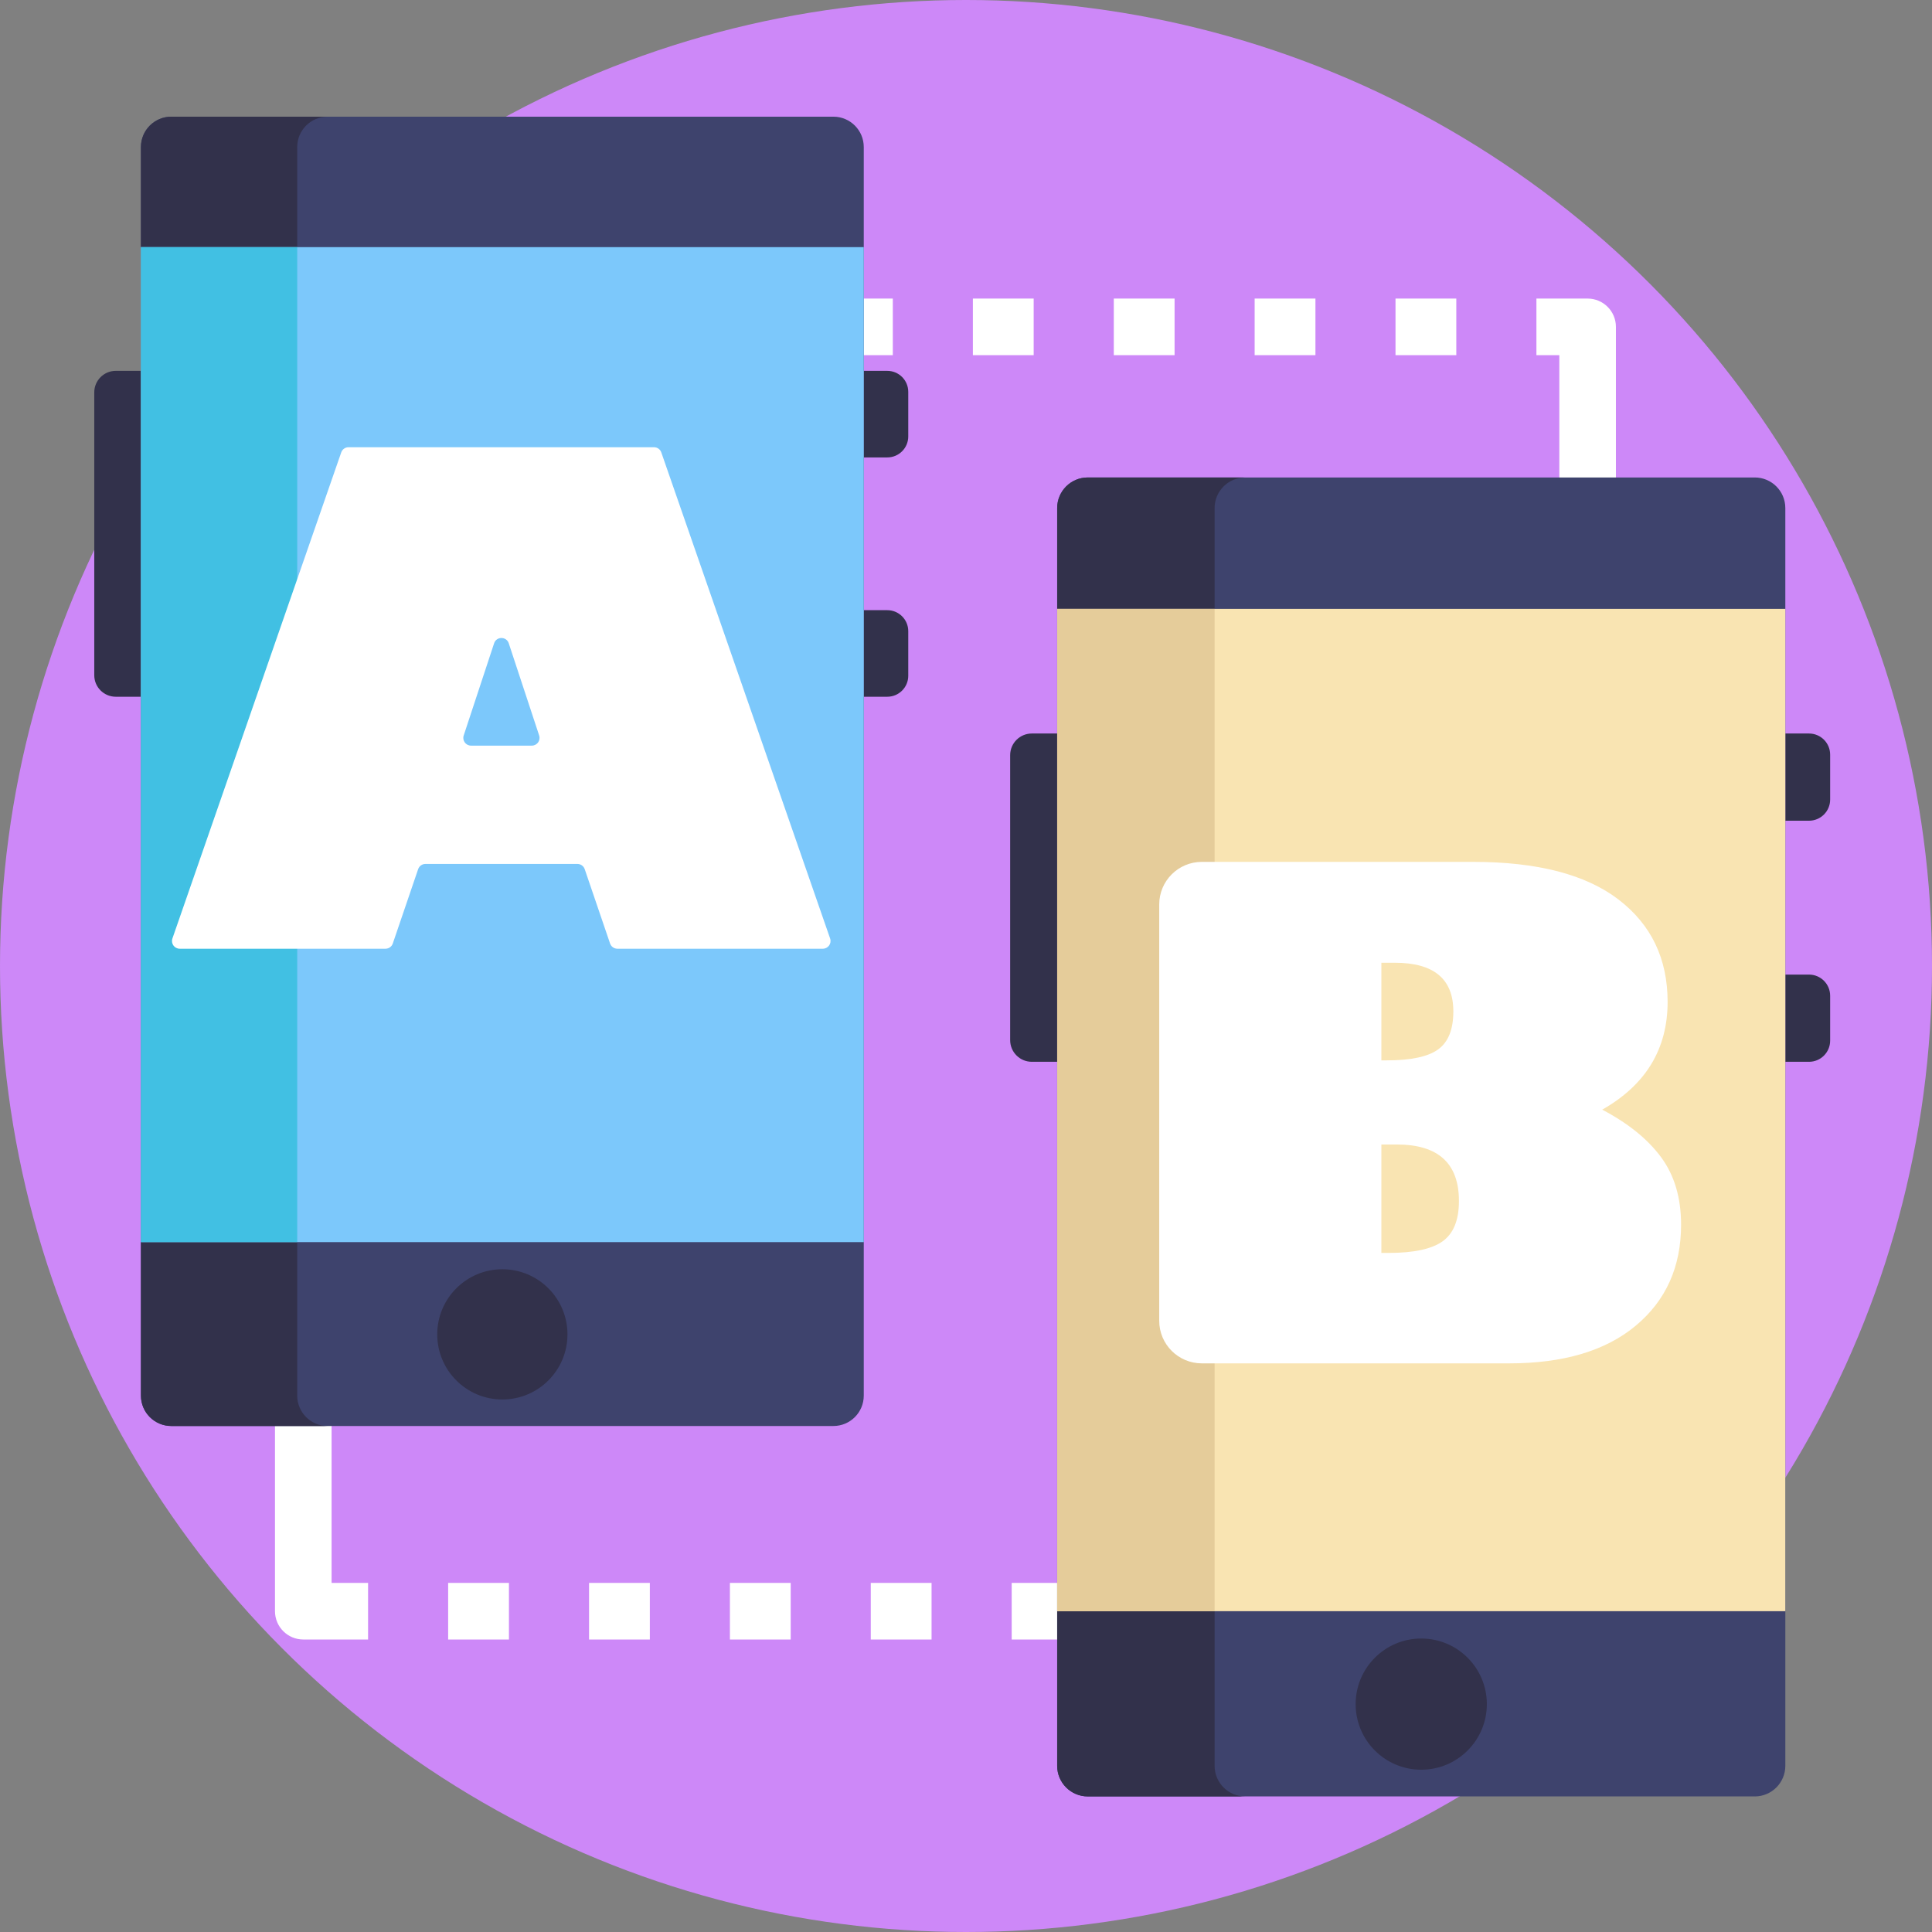 <?xml version="1.0" encoding="iso-8859-1"?>
<!-- Generator: Adobe Illustrator 22.0.1, SVG Export Plug-In . SVG Version: 6.00 Build 0)  -->
<svg version="1.1" xmlns="http://www.w3.org/2000/svg" xmlns:xlink="http://www.w3.org/1999/xlink" x="0px" y="0px"
	 viewBox="0 0 512 512" style="enable-background:new 0 0 512 512;" xml:space="preserve">
<rect x="0" y="0" width="512" height="512" fill="#808080" stroke="none"/>
<g id="BULINE">
	<circle id="XMLID_2024_" style="fill:#CD88F8;" cx="256" cy="256" r="256"/>
</g>
<g id="Icons">
	<g id="XMLID_26_">
		<g id="XMLID_333_">
			<path id="XMLID_334_" style="fill:#FFFFFF;" d="M118.765,419.484v15h16.11v-15H118.765z M156.105,419.484v15h16.11v-15H156.105z
				 M193.435,419.484v15h16.11v-15H193.435z M230.765,419.484v15h16.11v-15H230.765z M420.735,79.124h-13.57v15h6.07v325.36h-145.13
				v15h152.63c4.142,0,7.5-3.358,7.5-7.5V86.624C428.235,82.482,424.877,79.124,420.735,79.124z M385.935,79.124h-16.11v15h16.11
				V79.124z M348.605,79.124h-16.11v15h16.11V79.124z M311.275,79.124h-16.11v15h16.11V79.124z M273.935,79.124h-16.11v15h16.11
				V79.124z M72.875,86.624v340.36c0,4.142,3.358,7.5,7.5,7.5h17.17v-15h-9.67V94.124h148.73v-15H80.375
				C76.233,79.124,72.875,82.482,72.875,86.624z"/>
		</g>
		<g id="XMLID_251_">
			<path id="XMLID_332_" style="fill:#3E436D;" d="M220.859,377.904H45.397c-4.444,0-8.047-3.603-8.047-8.047V38.968
				c0-4.444,3.603-8.047,8.047-8.047h175.462c4.444,0,8.047,3.603,8.047,8.047v330.889
				C228.906,374.301,225.304,377.904,220.859,377.904z"/>
			<path id="XMLID_331_" style="fill:#32314B;" d="M86.818,377.908H45.4c-4.444,0-8.051-3.607-8.051-8.051V38.965
				c0-4.444,3.607-8.042,8.051-8.042h41.418c-4.444,0-8.051,3.598-8.051,8.042v330.893
				C78.767,374.302,82.374,377.908,86.818,377.908z"/>
			<circle id="XMLID_330_" style="fill:#32314B;" cx="133.128" cy="353.621" r="17.257"/>
			<path id="XMLID_329_" style="fill:#32314B;" d="M30.678,184.643h6.671V98.28h-6.671c-3.146,0-5.696,2.55-5.696,5.696v74.971
				C24.982,182.093,27.532,184.643,30.678,184.643z"/>
			<path id="XMLID_328_" style="fill:#32314B;" d="M228.906,121.222h6.23c3.072,0,5.562-2.49,5.562-5.562v-11.818
				c0-3.072-2.49-5.562-5.562-5.562h-6.23V121.222z"/>
			<path id="XMLID_327_" style="fill:#32314B;" d="M228.906,184.643h6.23c3.072,0,5.562-2.49,5.562-5.562v-11.818
				c0-3.072-2.49-5.562-5.562-5.562h-6.23V184.643z"/>
			<rect id="XMLID_326_" x="37.35" y="65.491" style="fill:#7CC8FB;" width="191.557" height="263.683"/>
			<rect id="XMLID_252_" x="37.35" y="65.49" style="fill:#41C0E3;" width="41.418" height="263.684"/>
		</g>
		<g id="XMLID_203_">
			<path id="XMLID_250_" style="fill:#3E436D;" d="M465.022,476.071H288.268c-4.477,0-8.107-3.629-8.107-8.107V134.64
				c0-4.477,3.629-8.107,8.107-8.107h176.754c4.477,0,8.107,3.629,8.107,8.107v333.324
				C473.129,472.441,469.499,476.071,465.022,476.071z"/>
			<path id="XMLID_249_" style="fill:#32314B;" d="M329.994,476.075h-41.723c-4.476,0-8.11-3.633-8.11-8.11V134.637
				c0-4.477,3.633-8.101,8.11-8.101h41.723c-4.476,0-8.11,3.625-8.11,8.101v333.329
				C321.884,472.442,325.518,476.075,329.994,476.075z"/>
			<circle id="XMLID_248_" style="fill:#32314B;" cx="376.645" cy="451.609" r="17.384"/>
			<path id="XMLID_247_" style="fill:#32314B;" d="M273.441,281.387h6.721v-86.999h-6.721c-3.169,0-5.738,2.569-5.738,5.738v75.523
				C267.703,278.818,270.272,281.387,273.441,281.387z"/>
			<path id="XMLID_246_" style="fill:#32314B;" d="M473.129,217.499h6.276c3.095,0,5.603-2.509,5.603-5.603v-11.905
				c0-3.095-2.509-5.603-5.603-5.603h-6.276V217.499z"/>
			<path id="XMLID_245_" style="fill:#32314B;" d="M473.129,281.387h6.276c3.095,0,5.603-2.509,5.603-5.603v-11.905
				c0-3.095-2.509-5.603-5.603-5.603h-6.276V281.387z"/>
			<rect id="XMLID_244_" x="280.162" y="161.358" style="fill:#F9E4B2;" width="192.967" height="265.624"/>
			<rect id="XMLID_230_" x="280.162" y="161.356" style="fill:#E5CC9A;" width="41.723" height="265.625"/>
		</g>
		<g id="XMLID_32_">
			<path id="XMLID_33_" style="fill:#FFFFFF;" d="M102.158,251.421H47.625c-1.407,0-2.394-1.387-1.932-2.717l44.737-128.808
				c0.286-0.823,1.061-1.374,1.932-1.374h80.958c0.871,0,1.646,0.552,1.932,1.374l44.737,128.808
				c0.462,1.329-0.525,2.717-1.932,2.717H163.61c-0.875,0-1.653-0.557-1.936-1.385l-6.719-19.699
				c-0.283-0.828-1.061-1.385-1.936-1.385h-40.27c-0.875,0-1.653,0.557-1.936,1.385l-6.719,19.699
				C103.812,250.864,103.034,251.421,102.158,251.421z M124.826,197.599h16.116c1.393,0,2.379-1.363,1.943-2.686l-8.058-24.431
				c-0.618-1.873-3.267-1.873-3.885,0l-8.058,24.431C122.447,196.236,123.433,197.599,124.826,197.599z"/>
		</g>
		<g id="XMLID_27_">
			<path id="XMLID_28_" style="fill:#FFFFFF;" d="M307.206,239.694c0-6.235,5.054-11.289,11.289-11.289h71.882
				c17.011,0,29.856,3.324,38.537,9.972c8.68,6.649,13.021,15.691,13.021,27.128c0,12.484-5.778,22.006-17.331,28.566
				c6.85,3.601,12.047,7.794,15.589,12.584c3.541,4.79,5.312,10.756,5.312,17.897c0,11.147-3.992,20.061-11.975,26.736
				c-7.984,6.678-19.175,10.016-33.573,10.016h-81.462c-6.235,0-11.289-5.054-11.289-11.289V239.694z M366.079,255.141v25.866h1.48
				c6.386,0,10.915-0.972,13.586-2.918c2.67-1.944,4.006-5.298,4.006-10.059c0-8.593-5.168-12.89-15.502-12.89H366.079z
				 M366.079,303.302v28.739h1.828c6.735,0,11.54-1.03,14.414-3.092c2.874-2.06,4.311-5.617,4.311-10.668
				c0-9.985-5.486-14.979-16.46-14.979H366.079z"/>
		</g>
	</g>
</g>
</svg>
